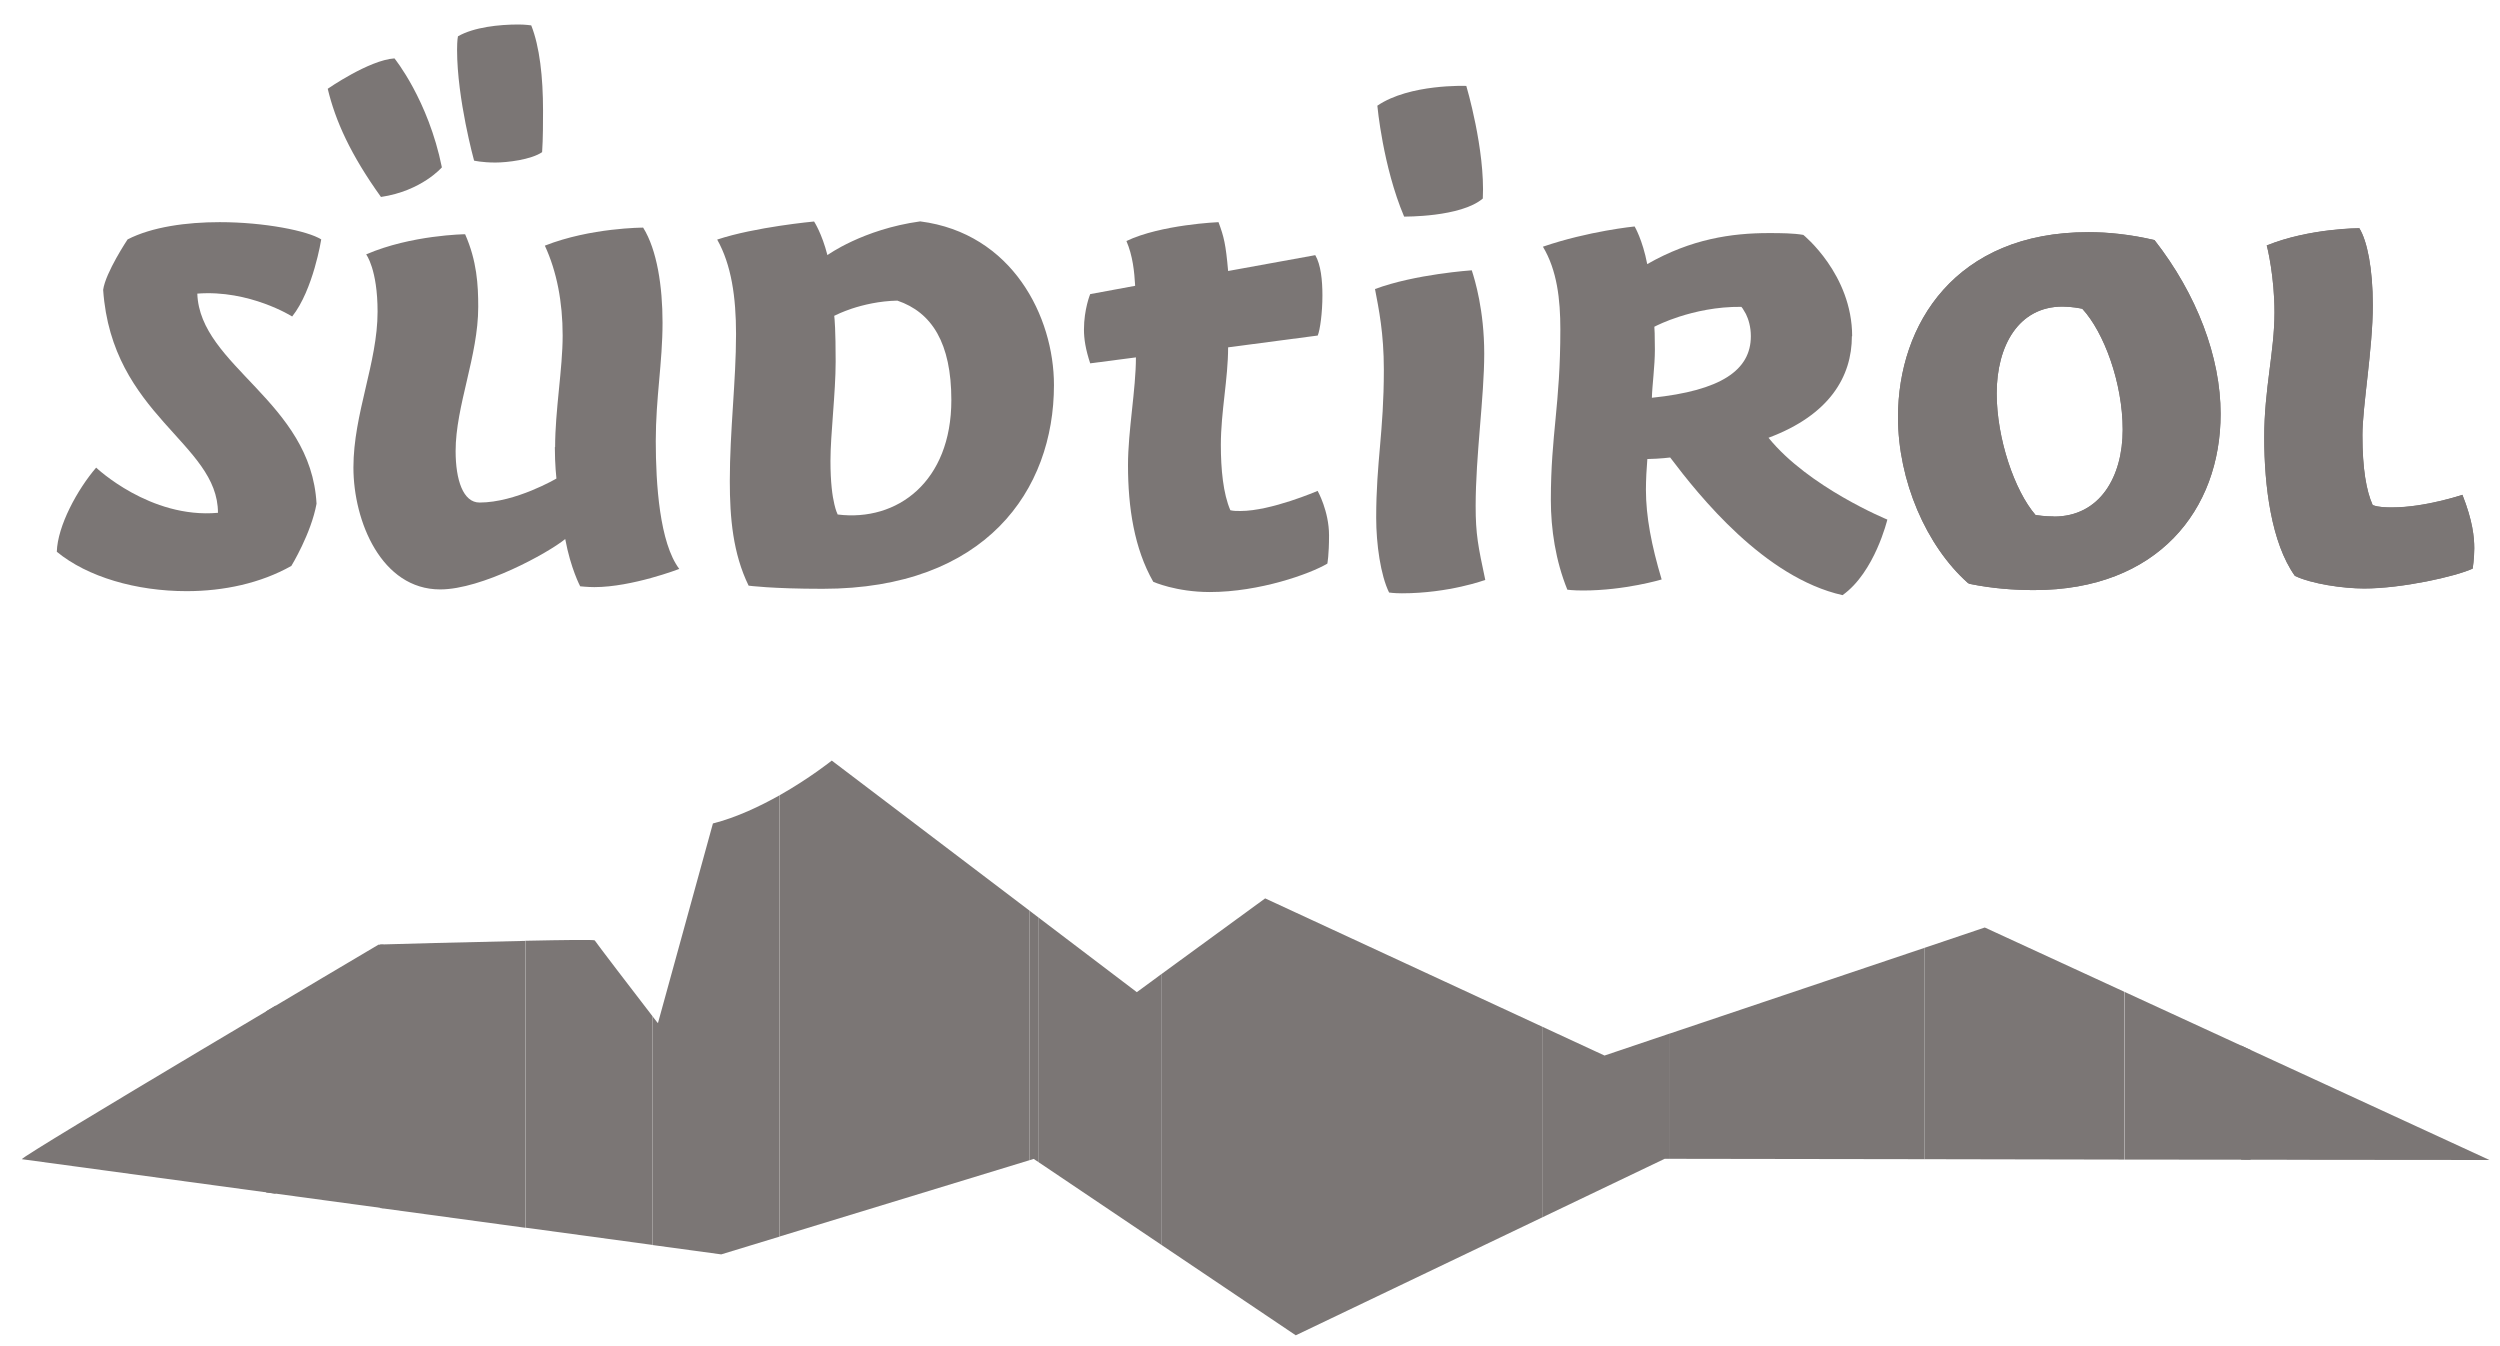 <svg width="65" height="35" viewBox="0 0 65 35" fill="none" xmlns="http://www.w3.org/2000/svg">
<path d="M50.034 24.645V30.139L43.419 30.129V26.871L50.034 24.645Z" fill="#7B7675"/>
<path d="M40.113 31.645L33.69 34.718L30.192 32.364V25.33L32.894 23.358L40.113 26.701V31.645Z" fill="#7B7675"/>
<path d="M43.419 26.87V30.128H43.283L40.113 31.645V26.701L41.717 27.444L43.419 26.87Z" fill="#7B7675"/>
<path d="M9.885 31.405V24.557C10.199 24.547 12.15 24.493 13.656 24.463V31.922L9.885 31.409" fill="#7B7675"/>
<path d="M20.271 20.674V32.151L18.752 32.614L16.966 32.371V26.424C17.053 26.539 17.107 26.607 17.107 26.6L18.536 21.41C19.147 21.255 19.758 20.964 20.275 20.674" fill="#7B7675"/>
<path d="M16.965 26.422V32.368L13.66 31.919V24.46C14.652 24.439 15.453 24.429 15.463 24.45C15.453 24.45 16.567 25.908 16.965 26.422Z" fill="#7B7675"/>
<path d="M9.969 24.554V31.415L0.568 30.139C0.562 30.051 9.841 24.561 9.841 24.561H9.969" fill="#7B7675"/>
<path d="M55.234 25.787V30.149L50.034 30.139V24.645L51.604 24.115L55.234 25.787Z" fill="#7B7675"/>
<path d="M7.166 26.145V31.037L6.92 31.004V26.293L7.166 26.145Z" fill="#7B7675"/>
<path d="M30.192 25.33V32.364L27.008 30.22V23.861L29.557 25.796L30.192 25.33Z" fill="#7B7675"/>
<path d="M26.765 30.166L20.275 32.148V20.674C21.062 20.228 21.626 19.775 21.626 19.775L26.765 23.675V30.169" fill="#7B7675"/>
<path d="M27.008 23.861V30.22L26.876 30.132L26.765 30.166V23.676L27.008 23.861Z" fill="#7B7675"/>
<path d="M59.134 27.583L64.726 30.16L60.177 30.156L59.134 30.153L55.24 30.149V25.79L59.134 27.583Z" fill="#7B7675"/>
<path d="M58.516 27.299V30.153H58.269V27.185L58.516 27.299Z" fill="#7B7675"/>
<path d="M11.884 1.295C11.884 1.032 11.907 0.944 11.907 0.944C12.326 0.704 12.981 0.637 13.481 0.637C13.657 0.637 13.812 0.66 13.812 0.66C14.031 1.211 14.119 2.001 14.119 2.879C14.119 3.166 14.119 3.605 14.095 3.956C13.809 4.152 13.187 4.226 12.88 4.226C12.532 4.226 12.326 4.176 12.326 4.176C12.326 4.176 11.884 2.575 11.884 1.299" fill="#7B7675"/>
<path d="M11.489 4.351C11.489 4.351 10.962 4.965 9.905 5.121C9.115 4.02 8.72 3.142 8.521 2.308C8.521 2.308 9.598 1.561 10.256 1.518C10.256 1.518 11.134 2.595 11.489 4.351Z" fill="#7B7675"/>
<path d="M7.595 8.228C7.595 8.228 6.488 7.529 5.13 7.634C5.194 9.521 8.088 10.436 8.23 13.097C8.088 13.877 7.575 14.714 7.575 14.714C6.778 15.164 5.816 15.37 4.853 15.37C3.543 15.37 2.273 15.002 1.477 14.346C1.497 13.671 2.01 12.729 2.5 12.158C2.5 12.158 3.901 13.492 5.667 13.333C5.667 11.513 2.908 10.808 2.682 7.536C2.743 7.087 3.317 6.225 3.317 6.225C3.952 5.898 4.853 5.776 5.711 5.776C6.879 5.776 8.004 6.003 8.352 6.225C8.352 6.225 8.146 7.536 7.595 8.231" fill="#7B7675"/>
<path d="M38.553 5.162C37.979 5.651 36.507 5.631 36.507 5.631C35.953 4.324 35.811 2.748 35.811 2.748C36.652 2.174 38.124 2.234 38.124 2.234C38.124 2.234 38.617 3.892 38.553 5.159" fill="#7B7675"/>
<path d="M36.118 15.409C35.895 14.96 35.781 14.14 35.781 13.464C35.781 11.992 35.98 11.246 35.98 9.611C35.98 8.663 35.848 8.028 35.75 7.515C36.794 7.126 38.266 7.028 38.266 7.028C38.347 7.275 38.59 8.072 38.59 9.196C38.59 10.321 38.367 11.847 38.367 13.157C38.367 13.893 38.431 14.2 38.617 15.078C38.617 15.078 37.675 15.426 36.449 15.426C36.243 15.426 36.122 15.406 36.122 15.406" fill="#7B7675"/>
<path d="M29.983 15.123C29.493 14.265 29.328 13.202 29.328 12.094C29.328 11.193 29.534 10.129 29.534 9.292L28.345 9.447C28.224 9.079 28.183 8.812 28.183 8.569C28.183 8.039 28.345 7.647 28.345 7.647L29.514 7.431C29.493 7.063 29.453 6.654 29.287 6.266C30.189 5.837 31.681 5.776 31.681 5.776C31.823 6.158 31.87 6.35 31.931 7.046L34.197 6.634C34.342 6.881 34.383 7.289 34.383 7.681C34.383 8.13 34.322 8.579 34.261 8.724L31.931 9.031C31.931 9.849 31.742 10.71 31.742 11.567C31.742 12.202 31.803 12.837 31.989 13.266C32.07 13.286 32.151 13.286 32.252 13.286C33.049 13.286 34.258 12.763 34.258 12.763C34.258 12.763 34.555 13.286 34.555 13.921C34.555 14.438 34.511 14.654 34.511 14.654C34.062 14.921 32.745 15.393 31.455 15.393C30.577 15.393 29.983 15.126 29.983 15.126" fill="#7B7675"/>
<path d="M48.149 8.741C48.149 9.784 47.575 10.787 45.981 11.382C47.025 12.671 49.071 13.509 49.071 13.509C49.071 13.509 48.744 14.88 47.906 15.474C45.877 15.018 44.182 12.898 43.425 11.895C43.425 11.895 43.162 11.929 42.831 11.935C42.811 12.162 42.794 12.489 42.794 12.732C42.794 13.428 42.939 14.184 43.203 15.066C43.203 15.066 42.25 15.353 41.16 15.353C40.896 15.353 40.751 15.332 40.751 15.332C40.444 14.576 40.322 13.755 40.322 12.999C40.322 11.28 40.569 10.544 40.569 8.562C40.569 7.782 40.484 7.029 40.116 6.414C41.305 6.006 42.5 5.888 42.5 5.888C42.5 5.888 42.706 6.232 42.828 6.867C43.972 6.212 45.026 6.06 45.988 6.06C46.316 6.06 46.623 6.063 46.886 6.107C46.886 6.107 48.156 7.13 48.156 8.744M45.306 8.018L45.276 7.978C44.631 7.971 44.064 8.103 43.655 8.235C43.311 8.346 43.081 8.461 43.013 8.495C43.017 8.545 43.027 8.7 43.027 9.089C43.027 9.521 42.956 10.031 42.949 10.342C44.746 10.156 45.522 9.626 45.522 8.741C45.522 8.491 45.458 8.295 45.394 8.164L45.306 8.015V8.018Z" fill="#7B7675"/>
<path d="M51.168 15.16C50.084 14.197 49.348 12.499 49.348 10.844C49.348 8.43 50.841 6.036 54.298 6.036C54.808 6.036 55.403 6.097 56.017 6.242C57.121 7.653 57.736 9.288 57.736 10.76C57.736 13.255 56.098 15.342 52.887 15.342C52.374 15.342 51.803 15.302 51.209 15.18L51.168 15.16ZM53.4 13.431C54.602 13.431 55.19 12.391 55.19 11.172C55.19 9.953 54.704 8.639 54.14 8.028C54.092 8.018 53.87 7.971 53.623 7.971C52.485 7.971 51.914 8.987 51.914 10.23C51.914 11.405 52.38 12.762 52.924 13.39C52.971 13.397 53.16 13.428 53.4 13.428V13.431ZM61.342 5.935C61.545 6.262 61.693 6.978 61.693 7.937C61.693 9.061 61.423 10.574 61.423 11.314C61.423 12.192 61.525 12.766 61.69 13.134C61.852 13.194 62.038 13.194 62.203 13.194C63.054 13.194 64.023 12.867 64.023 12.867C64.29 13.542 64.331 13.971 64.331 14.258C64.331 14.521 64.29 14.785 64.29 14.785C63.841 14.991 62.45 15.302 61.467 15.302C60.913 15.302 60.096 15.18 59.667 14.974C59.056 14.116 58.87 12.644 58.87 11.374C58.87 10.105 59.137 9.146 59.137 8.123C59.137 7.201 58.952 6.424 58.935 6.384C60.039 5.935 61.349 5.935 61.349 5.935H61.342Z" fill="#7B7675"/>
<path d="M61.342 5.932C61.545 6.259 61.693 6.975 61.693 7.934C61.693 9.058 61.423 10.571 61.423 11.311C61.423 12.189 61.524 12.763 61.69 13.131C61.852 13.191 62.038 13.191 62.203 13.191C63.054 13.191 64.023 12.864 64.023 12.864C64.29 13.539 64.331 13.968 64.331 14.255C64.331 14.519 64.29 14.782 64.29 14.782C63.841 14.988 62.45 15.299 61.467 15.299C60.913 15.299 60.096 15.177 59.667 14.971C59.056 14.113 58.87 12.641 58.87 11.371C58.87 10.102 59.137 9.143 59.137 8.12C59.137 7.198 58.951 6.421 58.934 6.381C60.039 5.932 61.349 5.932 61.349 5.932" fill="#7B7675"/>
<path d="M51.168 15.16C50.084 14.198 49.348 12.499 49.348 10.845C49.348 8.43 50.841 6.036 54.298 6.036C54.808 6.036 55.403 6.097 56.017 6.242C57.121 7.654 57.736 9.288 57.736 10.76C57.736 13.255 56.098 15.342 52.887 15.342C52.374 15.342 51.803 15.302 51.209 15.18L51.168 15.16ZM53.4 13.431C54.602 13.431 55.19 12.391 55.19 11.172C55.19 9.953 54.704 8.64 54.14 8.028C54.092 8.018 53.87 7.971 53.623 7.971C52.485 7.971 51.914 8.987 51.914 10.23C51.914 11.405 52.38 12.762 52.924 13.391C52.971 13.397 53.16 13.428 53.4 13.428V13.431Z" fill="#7B7675"/>
<path d="M14.433 11.625C14.433 10.662 14.629 9.595 14.629 8.724C14.629 7.853 14.477 7.059 14.166 6.387C15.355 5.918 16.722 5.918 16.722 5.918C17.084 6.499 17.226 7.451 17.226 8.386C17.226 9.43 17.05 10.341 17.05 11.466C17.05 12.59 17.151 14.117 17.661 14.792C17.661 14.792 16.435 15.265 15.453 15.265C15.287 15.265 15.085 15.244 15.085 15.244C15.085 15.244 14.838 14.782 14.696 14.015C14.244 14.383 12.528 15.325 11.445 15.325C9.918 15.325 9.189 13.556 9.189 12.155C9.189 10.753 9.817 9.433 9.817 8.103C9.817 6.999 9.52 6.614 9.52 6.614C10.692 6.107 12.093 6.09 12.093 6.09C12.4 6.786 12.434 7.407 12.434 7.981C12.434 9.251 11.846 10.557 11.846 11.726C11.846 12.482 12.042 13.066 12.468 13.066C13.406 13.066 14.467 12.442 14.467 12.442C14.467 12.442 14.426 12.084 14.426 11.625" fill="#7B7675"/>
<path d="M21.511 6.634C21.511 6.634 22.433 5.962 23.925 5.756C26.319 6.063 27.403 8.231 27.403 10.011C27.403 12.752 25.623 15.309 21.389 15.309C20.065 15.309 19.464 15.227 19.464 15.227C19.056 14.39 18.975 13.468 18.975 12.506C18.975 11.196 19.137 9.909 19.137 8.683C19.137 7.721 19.015 6.884 18.647 6.229C19.63 5.901 21.166 5.759 21.166 5.759C21.166 5.759 21.369 6.067 21.514 6.637M21.781 13.377C23.331 13.569 24.735 12.523 24.735 10.402C24.735 8.92 24.229 8.12 23.331 7.816C22.858 7.826 22.443 7.927 22.145 8.025C21.906 8.106 21.744 8.184 21.69 8.211C21.7 8.288 21.727 8.579 21.727 9.399C21.727 10.22 21.592 11.287 21.592 11.986C21.592 12.543 21.642 12.898 21.693 13.11C21.73 13.272 21.767 13.35 21.781 13.38V13.377Z" fill="#7B7675"/>
</svg>
